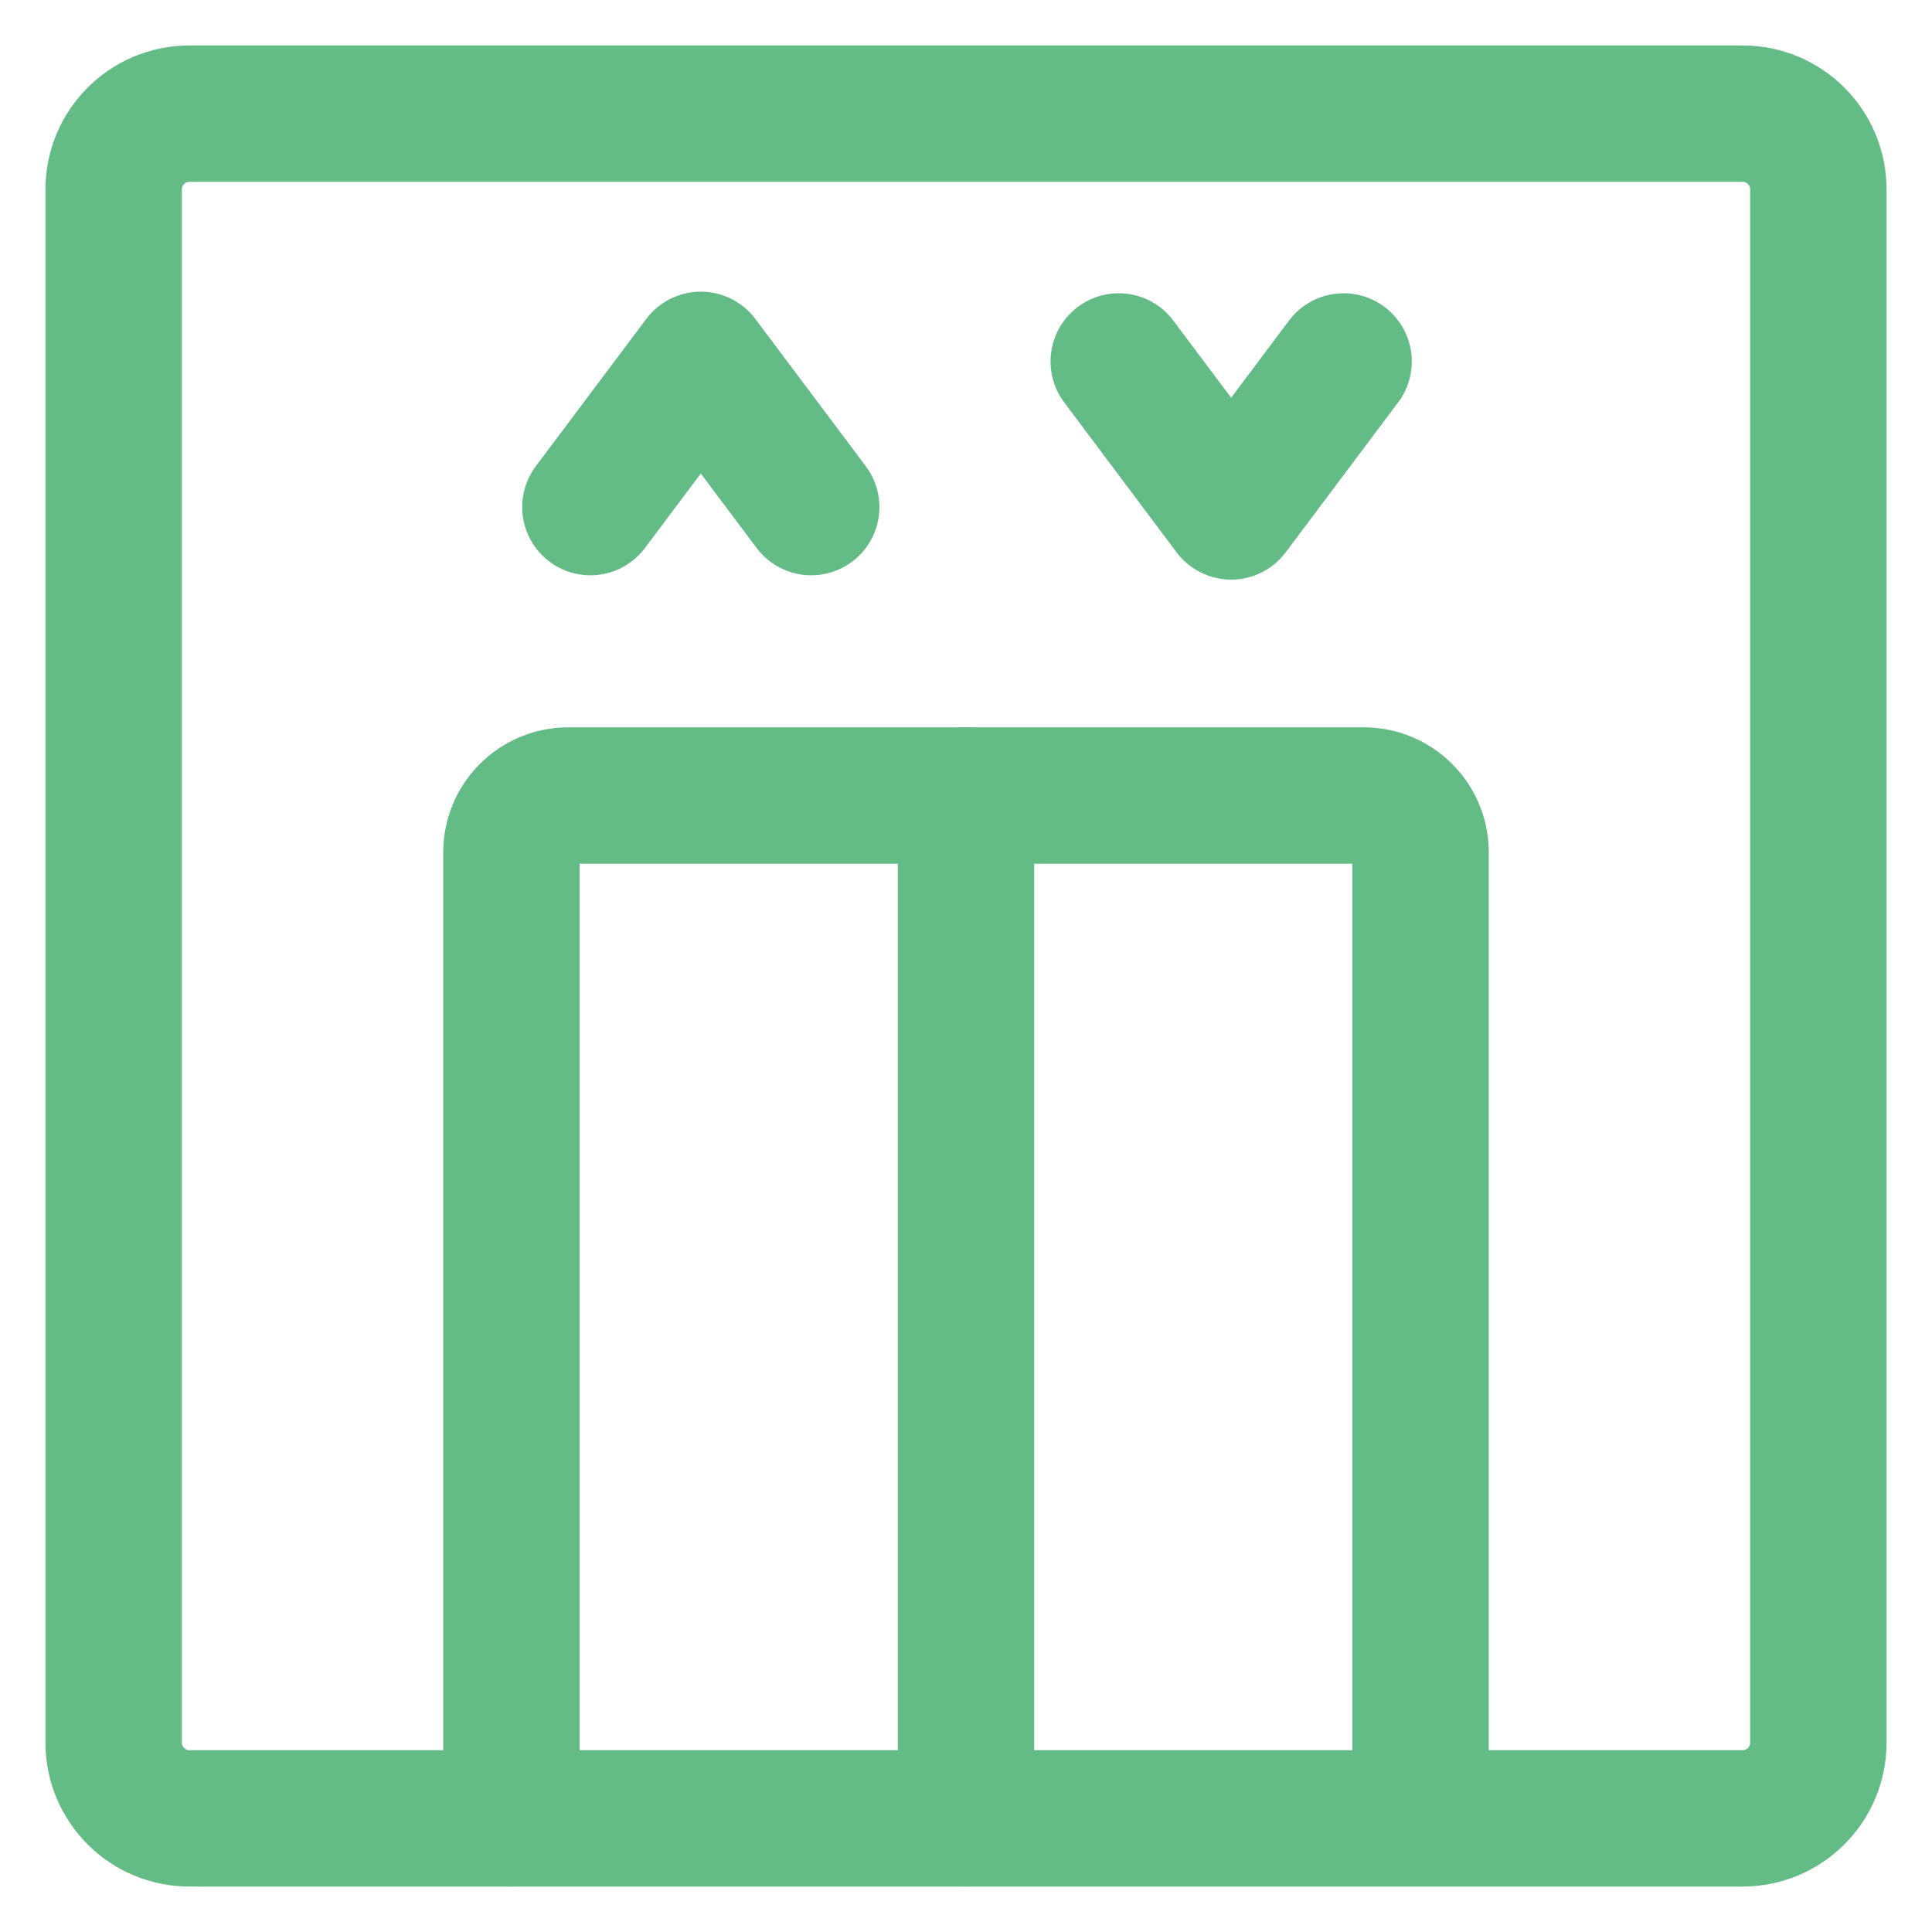 <?xml version="1.0" encoding="UTF-8"?> <svg xmlns="http://www.w3.org/2000/svg" width="34" height="34" viewBox="0 0 34 34" fill="none"> <path d="M30.667 2H3.333C2.597 2 2 2.597 2 3.333V30.667C2 31.403 2.597 32 3.333 32H30.667C31.403 32 32 31.403 32 30.667V3.333C32 2.597 31.403 2 30.667 2Z" stroke="#63BB85" stroke-width="2.4" stroke-linecap="round" stroke-linejoin="round"></path> <path d="M9 32V15C9 14.735 9.105 14.48 9.293 14.293C9.48 14.105 9.735 14 10 14H24C24.265 14 24.52 14.105 24.707 14.293C24.895 14.48 25 14.735 25 15V31.947" stroke="#63BB85" stroke-width="2.4" stroke-linecap="round" stroke-linejoin="round"></path> <path d="M17 14V32" stroke="#63BB85" stroke-width="2.4" stroke-linecap="round" stroke-linejoin="round"></path> <path d="M19.688 6.361L21.666 9L23.645 6.361" stroke="#63BB85" stroke-width="2.4" stroke-linecap="round" stroke-linejoin="round"></path> <path d="M10.39 8.924L12.333 6.333L14.276 8.924" stroke="#63BB85" stroke-width="2.4" stroke-linecap="round" stroke-linejoin="round"></path> </svg> 